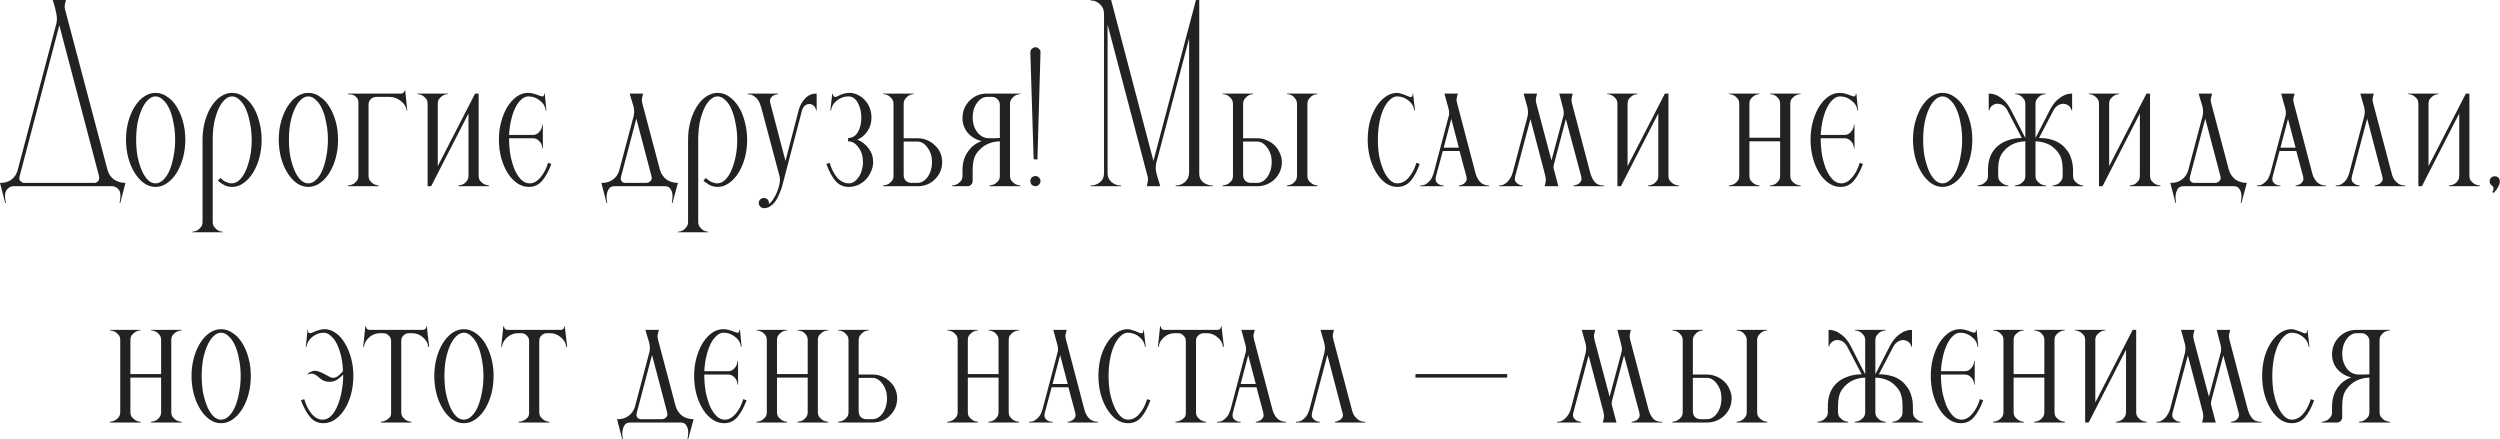 <?xml version="1.0" encoding="UTF-8"?> <svg xmlns="http://www.w3.org/2000/svg" width="2709" height="476" viewBox="0 0 2709 476" fill="none"> <path d="M19.204 184.101L60.94 26.117C61.794 22.703 61.879 19.204 61.196 15.619C60.514 11.864 59.66 8.279 58.636 4.865L57.099 0H71.438L71.182 1.28C70.841 2.646 70.5 4.011 70.158 5.377C69.987 6.743 70.073 8.279 70.414 9.986L116.504 184.101C117.698 188.539 120.088 192.039 123.673 194.599C127.428 196.989 131.525 198.184 135.963 198.184L130.33 219.948H129.562C131.098 213.12 130.842 208.341 128.794 205.61C126.746 203.049 124.185 201.769 121.112 201.769H14.595C11.693 201.769 9.218 203.134 7.169 205.866C5.121 208.597 4.865 213.291 6.401 219.948H5.633L0 198.184C3.585 198.184 6.487 197.672 8.706 196.648C11.096 195.624 12.973 194.343 14.339 192.807C15.875 191.271 16.985 189.734 17.668 188.198C18.521 186.491 19.033 185.125 19.204 184.101ZM25.861 198.184H102.677C103.701 198.184 104.811 197.672 106.005 196.648C107.371 195.453 107.798 193.49 107.286 190.759L64.269 27.398L21.252 191.015C20.57 193.404 20.911 195.197 22.276 196.392C23.642 197.587 24.837 198.184 25.861 198.184Z" fill="#222222"></path> <path d="M168.534 100.628C172.972 100.628 177.154 101.994 181.081 104.725C185.007 107.286 188.421 110.87 191.323 115.479C194.225 120.088 196.529 125.465 198.236 131.611C199.943 137.756 200.797 144.328 200.797 151.327C200.797 158.325 199.943 164.983 198.236 171.299C196.529 177.444 194.225 182.821 191.323 187.43C188.421 192.039 185.007 195.709 181.081 198.44C177.154 201.171 172.972 202.537 168.534 202.537C164.096 202.537 159.914 201.171 155.988 198.44C152.232 195.709 148.903 192.039 146.002 187.43C143.1 182.821 140.795 177.444 139.088 171.299C137.381 164.983 136.528 158.325 136.528 151.327C136.528 144.328 137.381 137.756 139.088 131.611C140.795 125.465 143.1 120.088 146.002 115.479C148.903 110.87 152.232 107.286 155.988 104.725C159.914 101.994 164.096 100.628 168.534 100.628ZM168.534 198.696C171.436 198.696 174.167 197.501 176.728 195.111C179.459 192.551 181.763 189.137 183.641 184.869C185.519 180.431 186.97 175.395 187.994 169.762C189.189 163.958 189.786 157.813 189.786 151.327C189.786 144.84 189.189 138.78 187.994 133.147C186.97 127.343 185.519 122.393 183.641 118.296C181.763 114.028 179.459 110.7 176.728 108.31C174.167 105.749 171.436 104.469 168.534 104.469C165.632 104.469 162.901 105.749 160.34 108.31C157.78 110.7 155.561 114.028 153.683 118.296C151.805 122.393 150.269 127.343 149.074 133.147C148.05 138.78 147.538 144.84 147.538 151.327C147.538 157.813 148.05 163.958 149.074 169.762C150.269 175.395 151.805 180.431 153.683 184.869C155.561 189.137 157.78 192.551 160.34 195.111C162.901 197.501 165.632 198.696 168.534 198.696Z" fill="#222222"></path> <path d="M208.214 251.699V251.187C210.262 251.016 212.14 250.504 213.847 249.65C215.213 248.797 216.493 247.602 217.688 246.066C218.883 244.7 219.48 242.737 219.48 240.177V151.327C219.48 144.328 220.334 137.756 222.041 131.611C223.748 125.465 226.052 120.088 228.954 115.479C231.856 110.87 235.185 107.286 238.94 104.725C242.866 101.994 247.049 100.628 251.487 100.628C255.925 100.628 260.107 101.994 264.033 104.725C267.959 107.456 271.374 111.126 274.275 115.735C277.177 120.344 279.396 125.721 280.933 131.867C282.64 138.012 283.493 144.584 283.493 151.583C283.493 158.581 282.64 165.153 280.933 171.299C279.226 177.444 276.921 182.821 274.019 187.43C271.117 192.039 267.703 195.709 263.777 198.44C260.022 201.171 255.925 202.537 251.487 202.537C248.585 202.537 245.854 201.939 243.293 200.745C240.903 199.379 238.514 197.757 236.124 195.88L238.684 192.807C240.562 194.685 242.61 196.136 244.829 197.16C247.219 198.184 249.268 198.696 250.975 198.696C254.047 198.696 256.864 197.501 259.424 195.111C262.156 192.551 264.46 189.137 266.338 184.869C268.216 180.602 269.752 175.652 270.947 170.018C272.142 164.215 272.739 158.155 272.739 151.839C272.739 145.352 272.142 139.292 270.947 133.659C269.923 127.855 268.472 122.819 266.594 118.552C264.716 114.114 262.412 110.7 259.68 108.31C257.12 105.749 254.389 104.469 251.487 104.469C248.585 104.469 245.854 105.749 243.293 108.31C240.733 110.7 238.514 114.028 236.636 118.296C234.758 122.563 233.222 127.514 232.027 133.147C231.003 138.78 230.491 144.84 230.491 151.327V240.177C230.491 242.737 231.088 244.7 232.283 246.066C233.478 247.602 234.758 248.797 236.124 249.65C237.66 250.504 239.452 251.016 241.501 251.187V251.699H208.214Z" fill="#222222"></path> <path d="M334.068 100.628C338.506 100.628 342.688 101.994 346.614 104.725C350.54 107.286 353.954 110.87 356.856 115.479C359.758 120.088 362.063 125.465 363.77 131.611C365.477 137.756 366.33 144.328 366.33 151.327C366.33 158.325 365.477 164.983 363.77 171.299C362.063 177.444 359.758 182.821 356.856 187.43C353.954 192.039 350.54 195.709 346.614 198.44C342.688 201.171 338.506 202.537 334.068 202.537C329.629 202.537 325.447 201.171 321.521 198.44C317.766 195.709 314.437 192.039 311.535 187.43C308.633 182.821 306.329 177.444 304.622 171.299C302.915 164.983 302.061 158.325 302.061 151.327C302.061 144.328 302.915 137.756 304.622 131.611C306.329 125.465 308.633 120.088 311.535 115.479C314.437 110.87 317.766 107.286 321.521 104.725C325.447 101.994 329.629 100.628 334.068 100.628ZM334.068 198.696C336.969 198.696 339.701 197.501 342.261 195.111C344.992 192.551 347.297 189.137 349.175 184.869C351.052 180.431 352.503 175.395 353.527 169.762C354.722 163.958 355.32 157.813 355.32 151.327C355.32 144.84 354.722 138.78 353.527 133.147C352.503 127.343 351.052 122.393 349.175 118.296C347.297 114.028 344.992 110.7 342.261 108.31C339.701 105.749 336.969 104.469 334.068 104.469C331.166 104.469 328.434 105.749 325.874 108.31C323.313 110.7 321.094 114.028 319.217 118.296C317.339 122.393 315.802 127.343 314.608 133.147C313.583 138.78 313.071 144.84 313.071 151.327C313.071 157.813 313.583 163.958 314.608 169.762C315.802 175.395 317.339 180.431 319.217 184.869C321.094 189.137 323.313 192.551 325.874 195.111C328.434 197.501 331.166 198.696 334.068 198.696Z" fill="#222222"></path> <path d="M377.076 201.769V201.001C379.125 200.83 381.002 200.318 382.709 199.464C384.075 198.611 385.355 197.501 386.55 196.136C387.745 194.77 388.342 192.807 388.342 190.246V111.126C388.342 108.737 387.745 106.944 386.55 105.749C385.355 104.384 384.075 103.445 382.709 102.933C381.002 102.421 379.125 102.165 377.076 102.165V101.396H434.944C435.797 101.396 436.566 101.055 437.248 100.372C438.102 99.519 438.529 98.665 438.529 97.812H439.041L441.345 119.832H440.833C440.15 115.565 437.931 112.065 434.176 109.334C430.591 106.432 426.58 104.981 422.141 104.981H407.802C405.413 104.981 403.364 105.835 401.657 107.542C400.121 109.078 399.353 111.041 399.353 113.431V190.246C399.353 192.807 399.95 194.77 401.145 196.136C402.34 197.501 403.62 198.611 404.986 199.464C406.522 200.318 408.315 200.83 410.363 201.001V201.769H377.076Z" fill="#222222"></path> <path d="M452.091 101.909V101.396H485.378V101.909C483.33 102.079 481.537 102.591 480.001 103.445C478.635 104.298 477.355 105.408 476.16 106.774C474.965 108.139 474.368 110.102 474.368 112.663V180.004L514.824 101.396H518.665V190.246C518.665 192.807 519.262 194.77 520.457 196.136C521.652 197.501 522.932 198.611 524.298 199.464C526.005 200.318 527.883 200.83 529.931 201.001V201.769H496.644V201.001C498.693 200.83 500.57 200.318 502.277 199.464C503.643 198.611 504.838 197.501 505.862 196.136C507.057 194.77 507.655 192.807 507.655 190.246V122.905L467.198 201.769H463.358V112.663C463.358 110.102 462.76 108.139 461.565 106.774C460.37 105.408 459.09 104.298 457.724 103.445C456.017 102.591 454.14 102.079 452.091 101.909Z" fill="#222222"></path> <path d="M540.609 151.327C540.609 144.328 541.463 137.756 543.17 131.611C544.877 125.465 547.096 120.174 549.827 115.735C552.729 111.126 556.058 107.456 559.813 104.725C563.739 101.994 567.836 100.628 572.104 100.628C574.664 100.628 576.883 100.97 578.761 101.653C580.809 102.165 582.516 102.762 583.882 103.445C585.418 103.957 586.613 104.298 587.467 104.469C588.32 104.64 588.918 104.298 589.259 103.445C589.43 103.104 589.515 102.762 589.515 102.421C589.515 102.079 589.6 101.738 589.771 101.396H590.283L592.076 119.576L591.307 119.832C590.966 115.565 588.918 111.98 585.162 109.078C581.407 106.005 577.225 104.469 572.616 104.469C569.885 104.469 567.324 105.579 564.934 107.798C562.544 109.846 560.411 112.748 558.533 116.504C556.655 120.259 555.119 124.697 553.924 129.818C552.729 134.769 551.961 140.231 551.619 146.206H576.969C579.529 146.206 581.492 145.608 582.858 144.413C584.223 143.218 585.333 141.938 586.186 140.572C587.04 138.865 587.552 136.988 587.723 134.939H588.235V160.801H587.723C587.552 158.752 587.04 156.874 586.186 155.167C585.333 153.802 584.223 152.607 582.858 151.583C581.492 150.388 579.529 149.79 576.969 149.79H551.619C551.619 156.277 552.132 162.508 553.156 168.482C554.351 174.286 555.887 179.492 557.765 184.101C559.813 188.539 562.203 192.124 564.934 194.855C567.665 197.416 570.653 198.696 573.896 198.696C577.993 198.696 581.834 196.648 585.418 192.551C589.174 188.283 591.99 182.906 593.868 176.42L597.453 177.7C594.551 185.381 591.222 191.441 587.467 195.88C583.711 200.318 578.932 202.537 573.128 202.537C568.519 202.537 564.251 201.171 560.325 198.44C556.399 195.709 552.985 192.039 550.083 187.43C547.181 182.821 544.877 177.444 543.17 171.299C541.463 164.983 540.609 158.325 540.609 151.327Z" fill="#222222"></path> <path d="M671.092 184.357L686.711 125.465C687.564 121.539 687.308 117.528 685.943 113.431C684.577 109.334 683.382 105.323 682.358 101.396H696.953C696.441 103.274 696.014 104.981 695.673 106.518C695.331 107.883 695.417 109.59 695.929 111.639L715.132 184.101C716.498 188.539 718.888 192.039 722.302 194.599C725.887 196.989 729.984 198.184 734.592 198.184L728.703 219.948H727.935C728.277 218.241 728.533 216.278 728.703 214.059C728.874 212.011 728.703 210.048 728.191 208.17C727.679 206.463 726.826 204.927 725.631 203.561C724.436 202.366 722.558 201.769 719.997 201.769H666.227C663.837 201.769 661.959 202.366 660.594 203.561C659.399 204.927 658.545 206.548 658.033 208.426C657.521 210.304 657.265 212.267 657.265 214.315C657.436 216.534 657.692 218.412 658.033 219.948H657.265L651.632 198.184C655.216 198.184 658.204 197.672 660.594 196.648C662.983 195.453 664.861 194.173 666.227 192.807C667.763 191.271 668.872 189.734 669.555 188.198C670.409 186.662 670.921 185.381 671.092 184.357ZM678.773 198.184H700.025C701.732 198.184 703.269 197.587 704.634 196.392C706.171 195.026 706.597 193.148 705.915 190.759L689.527 128.538L673.14 190.759C672.628 192.636 672.543 194.087 672.884 195.111C673.396 196.136 673.994 196.904 674.676 197.416C675.359 197.757 676.127 198.013 676.981 198.184C677.834 198.184 678.432 198.184 678.773 198.184Z" fill="#222222"></path> <path d="M734.32 251.699V251.187C736.369 251.016 738.247 250.504 739.954 249.65C741.319 248.797 742.599 247.602 743.794 246.066C744.989 244.7 745.587 242.737 745.587 240.177V151.327C745.587 144.328 746.44 137.756 748.147 131.611C749.854 125.465 752.159 120.088 755.061 115.479C757.962 110.87 761.291 107.286 765.047 104.725C768.973 101.994 773.155 100.628 777.593 100.628C782.031 100.628 786.214 101.994 790.14 104.725C794.066 107.456 797.48 111.126 800.382 115.735C803.284 120.344 805.503 125.721 807.039 131.867C808.746 138.012 809.6 144.584 809.6 151.583C809.6 158.581 808.746 165.153 807.039 171.299C805.332 177.444 803.028 182.821 800.126 187.43C797.224 192.039 793.81 195.709 789.884 198.44C786.128 201.171 782.031 202.537 777.593 202.537C774.691 202.537 771.96 201.939 769.4 200.745C767.01 199.379 764.62 197.757 762.23 195.88L764.791 192.807C766.668 194.685 768.717 196.136 770.936 197.16C773.326 198.184 775.374 198.696 777.081 198.696C780.154 198.696 782.97 197.501 785.531 195.111C788.262 192.551 790.566 189.137 792.444 184.869C794.322 180.602 795.858 175.652 797.053 170.018C798.248 164.215 798.845 158.155 798.845 151.839C798.845 145.352 798.248 139.292 797.053 133.659C796.029 127.855 794.578 122.819 792.7 118.552C790.822 114.114 788.518 110.7 785.787 108.31C783.226 105.749 780.495 104.469 777.593 104.469C774.691 104.469 771.96 105.749 769.4 108.31C766.839 110.7 764.62 114.028 762.742 118.296C760.864 122.563 759.328 127.514 758.133 133.147C757.109 138.78 756.597 144.84 756.597 151.327V240.177C756.597 242.737 757.194 244.7 758.389 246.066C759.584 247.602 760.864 248.797 762.23 249.65C763.766 250.504 765.559 251.016 767.607 251.187V251.699H734.32Z" fill="#222222"></path> <path d="M842.938 101.396V102.165C841.061 102.335 839.439 102.762 838.073 103.445C836.878 104.128 835.854 105.152 835.001 106.518C834.318 107.712 834.233 109.505 834.745 111.895L851.132 174.371L865.471 119.32C866.666 114.711 868.885 110.614 872.128 107.03C875.372 103.274 879.639 101.396 884.931 101.396V119.576H884.163C884.163 117.698 883.395 116.077 881.858 114.711C880.493 113.346 878.871 112.663 876.993 112.663C875.116 112.663 873.408 113.346 871.872 114.711C870.507 116.077 869.568 117.698 869.056 119.576L847.547 201.769C846.864 204.159 845.926 206.719 844.731 209.45C843.707 212.182 842.426 214.742 840.89 217.132C839.354 219.522 837.476 221.485 835.257 223.021C833.208 224.728 830.733 225.582 827.831 225.582C826.295 225.582 824.929 224.984 823.734 223.789C822.71 222.765 822.198 221.485 822.198 219.948C822.198 218.412 822.71 217.132 823.734 216.108C824.929 215.083 826.295 214.571 827.831 214.571C829.709 214.571 831.075 215.169 831.928 216.364C832.952 217.559 833.379 219.095 833.208 220.973C834.745 220.119 836.281 218.412 837.817 215.852C839.524 213.462 840.975 210.731 842.17 207.658C843.365 204.756 844.219 201.769 844.731 198.696C845.243 195.624 845.243 193.063 844.731 191.015L824.759 115.991C824.588 115.65 824.247 114.711 823.734 113.175C823.393 111.639 822.625 110.102 821.43 108.566C820.406 106.859 818.955 105.408 817.077 104.213C815.37 102.847 813.066 102.165 810.164 102.165V101.396H842.938Z" fill="#222222"></path> <path d="M899.016 176.42C900.893 182.906 903.625 188.283 907.209 192.551C910.965 196.648 915.232 198.696 920.012 198.696C922.06 198.696 923.938 198.099 925.645 196.904C927.523 195.538 929.144 193.831 930.51 191.783C932.046 189.564 933.156 187.088 933.839 184.357C934.692 181.455 935.119 178.553 935.119 175.652C935.119 169.336 933.497 164.044 930.254 159.776C927.181 155.338 923.426 153.119 918.988 153.119V149.534C923.426 149.534 926.925 147.486 929.486 143.389C932.046 139.121 933.327 133.83 933.327 127.514C933.327 121.369 932.046 115.991 929.486 111.383C927.096 106.774 923.682 104.469 919.244 104.469C914.806 104.469 910.709 105.92 906.953 108.822C903.198 111.724 901.064 115.394 900.552 119.832L899.784 119.576L901.832 101.396H902.344C902.686 104.981 904.478 105.92 907.721 104.213C909.599 103.189 911.648 102.335 913.867 101.653C916.257 100.97 918.39 100.628 920.268 100.628C923.682 100.628 926.84 101.396 929.742 102.933C932.644 104.298 935.204 106.261 937.423 108.822C939.643 111.212 941.35 114.028 942.544 117.272C943.739 120.515 944.337 123.929 944.337 127.514C944.337 132.976 942.886 137.841 939.984 142.109C937.253 146.376 933.583 149.449 928.974 151.327C933.924 153.204 938.021 156.362 941.264 160.801C944.508 165.068 946.129 170.018 946.129 175.652C946.129 179.236 945.361 182.65 943.825 185.894C942.459 189.137 940.581 192.039 938.192 194.599C935.802 196.989 932.985 198.952 929.742 200.489C926.499 201.854 923.085 202.537 919.5 202.537C913.696 202.537 908.916 200.318 905.161 195.88C901.406 191.271 898.162 185.211 895.431 177.7L899.016 176.42Z" fill="#222222"></path> <path d="M956.943 201.001C958.992 200.83 960.87 200.318 962.577 199.464C963.942 198.611 965.222 197.501 966.417 196.136C967.612 194.77 968.21 192.807 968.21 190.246V112.919C968.21 110.358 967.612 108.395 966.417 107.03C965.222 105.493 963.942 104.298 962.577 103.445C960.87 102.591 958.992 102.079 956.943 101.909V101.396H990.23V101.909C988.182 102.079 986.389 102.591 984.853 103.445C983.487 104.298 982.207 105.493 981.012 107.03C979.817 108.395 979.22 110.358 979.22 112.919V149.79H994.327C997.912 149.79 1001.33 150.473 1004.57 151.839C1007.81 153.204 1010.63 155.082 1013.02 157.472C1015.58 159.691 1017.54 162.422 1018.91 165.665C1020.27 168.738 1020.96 172.067 1020.96 175.652C1020.96 179.236 1020.27 182.65 1018.91 185.894C1017.54 188.966 1015.66 191.697 1013.27 194.087C1011.06 196.477 1008.32 198.355 1005.08 199.72C1001.84 201.086 998.424 201.769 994.839 201.769H956.943V201.001ZM979.22 189.734C979.22 192.124 979.988 194.173 981.524 195.88C983.231 197.416 985.28 198.184 987.67 198.184H994.071C998.509 198.184 1002.26 195.965 1005.34 191.527C1008.41 187.088 1009.95 181.797 1009.95 175.652C1009.95 169.506 1008.32 164.3 1005.08 160.032C1002.01 155.594 998.253 153.375 993.815 153.375H979.22V189.734Z" fill="#222222"></path> <path d="M1031.71 201.769V201.001C1033.76 200.83 1035.63 200.318 1037.34 199.464C1038.71 198.611 1039.99 197.501 1041.18 196.136C1042.38 194.77 1042.97 192.807 1042.97 190.246V183.845C1042.97 179.578 1043.66 175.481 1045.02 171.555C1046.22 168.141 1048.27 164.727 1051.17 161.313C1054.07 157.728 1058.25 154.911 1063.71 152.863C1057.74 151.497 1052.7 148.51 1048.61 143.901C1044.68 139.121 1042.8 133.574 1042.97 127.258C1043.15 120.088 1045.71 114.028 1050.66 109.078C1055.78 103.957 1062.01 101.396 1069.35 101.396H1105.71V101.909C1103.66 102.079 1101.78 102.591 1100.07 103.445C1098.71 104.298 1097.43 105.493 1096.23 107.03C1095.04 108.395 1094.44 110.358 1094.44 112.919V190.246C1094.44 192.807 1095.04 194.77 1096.23 196.136C1097.43 197.501 1098.71 198.611 1100.07 199.464C1101.78 200.318 1103.66 200.83 1105.71 201.001V201.769H1072.16V201.001C1074.21 200.83 1076.09 200.318 1077.8 199.464C1079.16 198.611 1080.44 197.501 1081.64 196.136C1082.83 194.77 1083.43 192.807 1083.43 190.246V153.119C1077.97 153.29 1073.1 154.485 1068.84 156.704C1065.08 158.581 1061.67 161.569 1058.59 165.665C1055.52 169.762 1053.98 175.822 1053.98 183.845V196.136C1053.98 197.672 1053.39 199.038 1052.19 200.232C1051.17 201.257 1049.89 201.769 1048.35 201.769H1031.71ZM1071.91 149.79C1073.79 149.79 1075.66 149.79 1077.54 149.79C1079.59 149.62 1081.55 149.534 1083.43 149.534V113.431C1083.43 111.041 1082.58 109.078 1080.87 107.542C1079.33 105.835 1077.37 104.981 1074.98 104.981H1069.86C1065.42 104.981 1061.67 107.2 1058.59 111.639C1055.52 115.906 1053.98 121.112 1053.98 127.258C1053.98 133.403 1055.61 138.695 1058.85 143.133C1062.26 147.571 1066.62 149.79 1071.91 149.79Z" fill="#222222"></path> <path d="M1122.11 51.21C1123.47 51.21 1124.67 51.722 1125.69 52.747C1126.89 53.771 1127.49 55.051 1127.49 56.587L1124.16 172.835L1120.06 172.579L1116.48 56.843C1116.48 55.307 1116.99 54.027 1118.01 53.003C1119.21 51.808 1120.57 51.21 1122.11 51.21ZM1116.48 196.136C1116.48 194.599 1116.99 193.319 1118.01 192.295C1119.21 191.271 1120.57 190.759 1122.11 190.759C1123.47 190.759 1124.67 191.271 1125.69 192.295C1126.89 193.319 1127.49 194.599 1127.49 196.136C1127.49 197.672 1126.89 199.038 1125.69 200.232C1124.67 201.257 1123.47 201.769 1122.11 201.769C1120.57 201.769 1119.21 201.257 1118.01 200.232C1116.99 199.038 1116.48 197.672 1116.48 196.136Z" fill="#222222"></path> <path d="M1181.74 0H1204.02L1249.85 174.371L1295.94 0H1299.52V188.454C1299.52 192.21 1300.97 195.282 1303.88 197.672C1306.95 199.891 1310.36 201.001 1314.12 201.001V201.769H1273.92V201.001C1277.84 201.001 1281.26 199.72 1284.16 197.16C1287.06 194.429 1288.51 191.015 1288.51 186.918V41.736L1253.18 175.652C1251.98 180.09 1252.07 184.528 1253.43 188.966C1254.8 193.404 1256.08 197.672 1257.27 201.769H1242.68C1243.02 200.232 1243.36 198.611 1243.7 196.904C1244.04 195.197 1244.04 193.49 1243.7 191.783L1200.17 26.629V187.686C1200.17 191.612 1201.63 194.855 1204.53 197.416C1207.43 199.806 1210.84 201.001 1214.77 201.001V201.769H1181.74V201.001C1185.66 201.001 1189.08 199.806 1191.98 197.416C1194.88 195.026 1196.33 191.868 1196.33 187.942V14.851C1196.33 10.754 1194.88 7.34 1191.98 4.609C1189.25 1.878 1185.84 0.512 1181.74 0.512V0Z" fill="#222222"></path> <path d="M1324.77 101.909V101.396H1358.05V101.909C1356.01 102.079 1354.21 102.591 1352.68 103.445C1351.31 104.298 1350.03 105.493 1348.84 107.03C1347.64 108.395 1347.04 110.358 1347.04 112.919V149.79H1362.15C1365.74 149.79 1369.15 150.473 1372.39 151.839C1375.81 153.204 1378.71 155.082 1381.1 157.472C1383.49 159.691 1385.37 162.422 1386.73 165.665C1388.27 168.738 1389.04 172.067 1389.04 175.652C1389.04 179.236 1388.35 182.65 1386.99 185.894C1385.62 188.966 1383.74 191.697 1381.36 194.087C1378.97 196.477 1376.15 198.355 1372.91 199.72C1369.66 201.086 1366.25 201.769 1362.66 201.769H1324.77V201.001C1326.82 200.83 1328.69 200.318 1330.4 199.464C1331.77 198.611 1333.05 197.501 1334.24 196.136C1335.44 194.77 1336.03 192.807 1336.03 190.246V112.919C1336.03 110.358 1335.44 108.395 1334.24 107.03C1333.05 105.493 1331.77 104.298 1330.4 103.445C1328.69 102.591 1326.82 102.079 1324.77 101.909ZM1347.04 153.375V189.734C1347.04 192.124 1347.81 194.173 1349.35 195.88C1351.06 197.416 1353.1 198.184 1355.49 198.184H1362.15C1366.59 198.184 1370.34 195.965 1373.42 191.527C1376.49 187.088 1378.03 181.797 1378.03 175.652C1378.03 169.506 1376.4 164.3 1373.16 160.032C1370.09 155.594 1366.33 153.375 1361.9 153.375H1347.04ZM1405.42 190.246V112.919C1405.42 110.358 1404.83 108.395 1403.63 107.03C1402.61 105.493 1401.41 104.298 1400.05 103.445C1398.34 102.591 1396.46 102.079 1394.41 101.909V101.396H1427.7V101.909C1425.65 102.079 1423.86 102.591 1422.32 103.445C1420.96 104.298 1419.68 105.493 1418.48 107.03C1417.29 108.395 1416.69 110.358 1416.69 112.919V190.246C1416.69 192.807 1417.29 194.77 1418.48 196.136C1419.68 197.501 1420.96 198.611 1422.32 199.464C1423.86 200.318 1425.65 200.83 1427.7 201.001V201.769H1394.41V201.001C1396.46 200.83 1398.34 200.318 1400.05 199.464C1401.41 198.611 1402.61 197.501 1403.63 196.136C1404.83 194.77 1405.42 192.807 1405.42 190.246Z" fill="#222222"></path> <path d="M1482.05 151.583C1482.05 144.584 1482.82 138.012 1484.35 131.867C1486.06 125.721 1488.37 120.344 1491.27 115.735C1494.17 111.126 1497.58 107.456 1501.51 104.725C1505.44 101.994 1509.62 100.628 1514.06 100.628C1515.42 100.628 1517.21 101.055 1519.43 101.909C1521.65 102.591 1523.7 103.36 1525.58 104.213C1529.33 106.091 1531.04 105.152 1530.7 101.396H1531.21L1533.26 119.576L1532.49 119.832C1531.98 115.394 1529.85 111.724 1526.09 108.822C1522.51 105.92 1518.49 104.469 1514.06 104.469C1511.15 104.469 1508.42 105.749 1505.86 108.31C1503.3 110.7 1501 114.114 1498.95 118.552C1497.07 122.819 1495.62 127.77 1494.6 133.403C1493.57 139.036 1493.06 145.096 1493.06 151.583C1493.06 157.899 1493.57 163.958 1494.6 169.762C1495.79 175.395 1497.33 180.346 1499.2 184.613C1501.08 188.881 1503.3 192.295 1505.86 194.855C1508.42 197.416 1511.15 198.696 1514.06 198.696C1518.66 198.696 1522.76 196.648 1526.35 192.551C1530.1 188.283 1532.92 182.906 1534.8 176.42L1538.38 177.7C1535.65 185.381 1532.41 191.441 1528.65 195.88C1524.9 200.318 1520.03 202.537 1514.06 202.537C1509.62 202.537 1505.44 201.171 1501.51 198.44C1497.75 195.709 1494.43 192.039 1491.52 187.43C1488.62 182.821 1486.32 177.444 1484.61 171.299C1482.9 164.983 1482.05 158.411 1482.05 151.583Z" fill="#222222"></path> <path d="M1538.81 201.001C1541.37 201.001 1543.51 200.489 1545.21 199.464C1546.92 198.269 1548.37 196.989 1549.57 195.624C1550.76 194.258 1551.61 192.807 1552.13 191.271C1552.81 189.734 1553.24 188.625 1553.41 187.942L1569.79 125.977C1570.13 125.124 1570.31 124.014 1570.31 122.649C1570.31 121.112 1570.13 119.662 1569.79 118.296L1565.18 101.396H1579.78C1578.93 104.298 1578.41 106.347 1578.24 107.542C1578.24 108.737 1578.5 110.273 1579.01 112.151L1598.73 187.174C1599.58 190.929 1601.2 194.173 1603.59 196.904C1606.15 199.635 1609.48 201.001 1613.58 201.001V201.769H1580.8V201.001C1582.68 200.83 1584.3 200.318 1585.67 199.464C1586.86 198.782 1587.8 197.843 1588.48 196.648C1589.34 195.453 1589.51 193.66 1589 191.271L1581.57 163.617H1563.39L1555.97 191.271C1555.45 193.66 1555.54 195.538 1556.22 196.904C1557.08 198.269 1558.19 199.294 1559.55 199.976C1560.92 200.659 1562.54 201.001 1564.42 201.001V201.769H1538.81V201.001ZM1580.8 160.032L1572.61 128.794L1564.42 160.032H1580.8Z" fill="#222222"></path> <path d="M1624.33 201.769V201.001C1626.89 201.001 1629.02 200.403 1630.73 199.208C1632.61 198.013 1634.06 196.648 1635.08 195.111C1636.28 193.575 1637.22 192.039 1637.9 190.503C1638.58 188.795 1639.01 187.601 1639.18 186.918L1655.31 125.977C1656.16 122.051 1655.82 117.869 1654.29 113.431C1652.92 108.822 1651.81 104.811 1650.96 101.396H1665.55C1665.04 103.274 1664.61 105.067 1664.27 106.774C1664.1 108.31 1664.27 110.102 1664.78 112.151L1681.17 173.859L1693.97 125.977C1694.32 125.124 1694.49 124.014 1694.49 122.649C1694.49 121.112 1694.32 119.662 1693.97 118.296L1689.62 101.396H1704.22C1703.7 103.274 1703.28 105.067 1702.94 106.774C1702.77 108.31 1702.94 110.102 1703.45 112.151L1723.16 187.174C1724.19 191.1 1725.81 194.429 1728.03 197.16C1730.42 199.891 1733.83 201.171 1738.27 201.001V201.769H1704.98V201.001C1706.86 200.83 1708.57 200.318 1710.11 199.464C1711.3 198.782 1712.24 197.843 1712.92 196.648C1713.78 195.453 1713.95 193.66 1713.43 191.271L1696.79 129.05L1684.5 175.395C1684.16 176.761 1683.82 178.127 1683.48 179.492C1683.31 180.687 1683.39 181.967 1683.73 183.333L1688.6 201.769H1673.75C1674.43 199.379 1674.86 197.501 1675.03 196.136C1675.2 194.77 1675.03 192.892 1674.51 190.503L1658.38 129.05L1642 190.503C1641.31 192.892 1641.31 194.855 1642 196.392C1642.85 197.757 1643.87 198.782 1645.07 199.464C1646.43 200.318 1648.14 200.83 1650.19 201.001V201.769H1624.33Z" fill="#222222"></path> <path d="M1741.35 101.909V101.396H1774.64V101.909C1772.59 102.079 1770.8 102.591 1769.26 103.445C1767.9 104.298 1766.62 105.408 1765.42 106.774C1764.23 108.139 1763.63 110.102 1763.63 112.663V180.004L1804.08 101.396H1807.93V190.246C1807.93 192.807 1808.52 194.77 1809.72 196.136C1810.91 197.501 1812.19 198.611 1813.56 199.464C1815.27 200.318 1817.14 200.83 1819.19 201.001V201.769H1785.9V201.001C1787.95 200.83 1789.83 200.318 1791.54 199.464C1792.9 198.611 1794.1 197.501 1795.12 196.136C1796.32 194.77 1796.92 192.807 1796.92 190.246V122.905L1756.46 201.769H1752.62V112.663C1752.62 110.102 1752.02 108.139 1750.83 106.774C1749.63 105.408 1748.35 104.298 1746.98 103.445C1745.28 102.591 1743.4 102.079 1741.35 101.909Z" fill="#222222"></path> <path d="M1873.38 201.001C1875.43 200.83 1877.3 200.318 1879.01 199.464C1880.38 198.611 1881.66 197.501 1882.85 196.136C1884.05 194.77 1884.64 192.807 1884.64 190.246V112.663C1884.64 110.102 1884.05 108.139 1882.85 106.774C1881.66 105.408 1880.38 104.298 1879.01 103.445C1877.3 102.591 1875.43 102.079 1873.38 101.909V101.396H1906.67V101.909C1904.62 102.079 1902.82 102.591 1901.29 103.445C1899.92 104.298 1898.64 105.408 1897.45 106.774C1896.25 108.139 1895.66 110.102 1895.66 112.663V149.278H1928.94V112.663C1928.94 110.102 1928.34 108.139 1927.15 106.774C1926.13 105.408 1924.93 104.298 1923.56 103.445C1921.86 102.591 1919.98 102.079 1917.93 101.909V101.396H1951.22V101.909C1949.17 102.079 1947.29 102.591 1945.59 103.445C1944.22 104.298 1942.94 105.408 1941.74 106.774C1940.55 108.139 1939.95 110.102 1939.95 112.663V190.246C1939.95 192.807 1940.55 194.77 1941.74 196.136C1942.94 197.501 1944.22 198.611 1945.59 199.464C1947.29 200.318 1949.17 200.83 1951.22 201.001V201.769H1917.93V201.001C1919.98 200.83 1921.86 200.318 1923.56 199.464C1924.93 198.611 1926.13 197.501 1927.15 196.136C1928.34 194.77 1928.94 192.807 1928.94 190.246V153.119H1895.66V190.246C1895.66 192.807 1896.25 194.77 1897.45 196.136C1898.64 197.501 1899.92 198.611 1901.29 199.464C1902.82 200.318 1904.62 200.83 1906.67 201.001V201.769H1873.38V201.001Z" fill="#222222"></path> <path d="M1961.9 151.327C1961.9 144.328 1962.75 137.756 1964.46 131.611C1966.16 125.465 1968.38 120.174 1971.11 115.735C1974.02 111.126 1977.34 107.456 1981.1 104.725C1985.03 101.994 1989.12 100.628 1993.39 100.628C1995.95 100.628 1998.17 100.97 2000.05 101.653C2002.1 102.165 2003.8 102.762 2005.17 103.445C2006.71 103.957 2007.9 104.298 2008.75 104.469C2009.61 104.64 2010.2 104.298 2010.55 103.445C2010.72 103.104 2010.8 102.762 2010.8 102.421C2010.8 102.079 2010.89 101.738 2011.06 101.396H2011.57L2013.36 119.576L2012.59 119.832C2012.25 115.565 2010.2 111.98 2006.45 109.078C2002.69 106.005 1998.51 104.469 1993.9 104.469C1991.17 104.469 1988.61 105.579 1986.22 107.798C1983.83 109.846 1981.7 112.748 1979.82 116.504C1977.94 120.259 1976.41 124.697 1975.21 129.818C1974.02 134.769 1973.25 140.231 1972.91 146.206H1998.26C2000.82 146.206 2002.78 145.608 2004.14 144.413C2005.51 143.218 2006.62 141.938 2007.47 140.572C2008.33 138.865 2008.84 136.988 2009.01 134.939H2009.52V160.801H2009.01C2008.84 158.752 2008.33 156.874 2007.47 155.167C2006.62 153.802 2005.51 152.607 2004.14 151.583C2002.78 150.388 2000.82 149.79 1998.26 149.79H1972.91C1972.91 156.277 1973.42 162.508 1974.44 168.482C1975.64 174.286 1977.17 179.492 1979.05 184.101C1981.1 188.539 1983.49 192.124 1986.22 194.855C1988.95 197.416 1991.94 198.696 1995.18 198.696C1999.28 198.696 2003.12 196.648 2006.71 192.551C2010.46 188.283 2013.28 182.906 2015.16 176.42L2018.74 177.7C2015.84 185.381 2012.51 191.441 2008.75 195.88C2005 200.318 2000.22 202.537 1994.41 202.537C1989.81 202.537 1985.54 201.171 1981.61 198.44C1977.69 195.709 1974.27 192.039 1971.37 187.43C1968.47 182.821 1966.16 177.444 1964.46 171.299C1962.75 164.983 1961.9 158.325 1961.9 151.327Z" fill="#222222"></path> <path d="M2104.93 100.628C2109.36 100.628 2113.55 101.994 2117.47 104.725C2121.4 107.286 2124.81 110.87 2127.71 115.479C2130.62 120.088 2132.92 125.465 2134.63 131.611C2136.33 137.756 2137.19 144.328 2137.19 151.327C2137.19 158.325 2136.33 164.983 2134.63 171.299C2132.92 177.444 2130.62 182.821 2127.71 187.43C2124.81 192.039 2121.4 195.709 2117.47 198.44C2113.55 201.171 2109.36 202.537 2104.93 202.537C2100.49 202.537 2096.3 201.171 2092.38 198.44C2088.62 195.709 2085.29 192.039 2082.39 187.43C2079.49 182.821 2077.19 177.444 2075.48 171.299C2073.77 164.983 2072.92 158.325 2072.92 151.327C2072.92 144.328 2073.77 137.756 2075.48 131.611C2077.19 125.465 2079.49 120.088 2082.39 115.479C2085.29 110.87 2088.62 107.286 2092.38 104.725C2096.3 101.994 2100.49 100.628 2104.93 100.628ZM2104.93 198.696C2107.83 198.696 2110.56 197.501 2113.12 195.111C2115.85 192.551 2118.15 189.137 2120.03 184.869C2121.91 180.431 2123.36 175.395 2124.39 169.762C2125.58 163.958 2126.18 157.813 2126.18 151.327C2126.18 144.84 2125.58 138.78 2124.39 133.147C2123.36 127.343 2121.91 122.393 2120.03 118.296C2118.15 114.028 2115.85 110.7 2113.12 108.31C2110.56 105.749 2107.83 104.469 2104.93 104.469C2102.02 104.469 2099.29 105.749 2096.73 108.31C2094.17 110.7 2091.95 114.028 2090.07 118.296C2088.2 122.393 2086.66 127.343 2085.47 133.147C2084.44 138.78 2083.93 144.84 2083.93 151.327C2083.93 157.813 2084.44 163.958 2085.47 169.762C2086.66 175.395 2088.2 180.431 2090.07 184.869C2091.95 189.137 2094.17 192.551 2096.73 195.111C2099.29 197.501 2102.02 198.696 2104.93 198.696Z" fill="#222222"></path> <path d="M2154.2 190.246V183.845C2154.2 178.041 2155.14 173.006 2157.02 168.738C2158.89 164.471 2161.45 160.971 2164.7 158.24C2168.11 155.338 2172.04 153.204 2176.48 151.839C2180.91 150.302 2185.69 149.534 2190.81 149.534L2175.2 119.576C2173.15 115.65 2170.33 113.346 2166.75 112.663C2163.84 111.98 2161.28 112.492 2159.06 114.199C2156.85 115.906 2155.74 117.698 2155.74 119.576H2154.97V101.396C2158.89 101.396 2162.39 102.335 2165.47 104.213C2168.54 106.091 2171.1 108.139 2173.15 110.358C2175.54 113.09 2177.59 116.162 2179.29 119.576L2194.66 149.534V112.919C2194.66 110.358 2194.06 108.395 2192.86 107.03C2191.67 105.493 2190.39 104.298 2189.02 103.445C2187.32 102.591 2185.44 102.079 2183.39 101.909V101.396H2216.93V101.909C2214.88 102.079 2213.01 102.591 2211.3 103.445C2209.93 104.298 2208.65 105.493 2207.46 107.03C2206.26 108.395 2205.67 110.358 2205.67 112.919V149.534L2221.03 119.576C2222.74 116.162 2224.78 113.09 2227.17 110.358C2229.22 108.139 2231.78 106.091 2234.86 104.213C2237.93 102.335 2241.43 101.396 2245.35 101.396V119.576H2244.59C2244.59 118.723 2244.24 117.784 2243.56 116.76C2243.05 115.735 2242.28 114.882 2241.26 114.199C2240.23 113.516 2239.04 113.004 2237.67 112.663C2236.31 112.321 2234.94 112.321 2233.58 112.663C2229.82 113.687 2227 115.991 2225.13 119.576L2209.51 149.534C2214.29 149.534 2218.47 150.046 2222.05 151.071C2225.64 151.924 2228.71 153.204 2231.27 154.911C2233.83 156.448 2235.97 158.24 2237.67 160.288C2239.55 162.337 2241.09 164.471 2242.28 166.69C2244.84 171.64 2246.21 177.359 2246.38 183.845V190.246C2246.38 192.807 2246.98 194.77 2248.17 196.136C2249.37 197.501 2250.65 198.611 2252.01 199.464C2253.55 200.318 2255.34 200.83 2257.39 201.001V201.769H2224.1V201.001C2226.15 200.83 2228.03 200.318 2229.73 199.464C2231.1 198.611 2232.3 197.501 2233.32 196.136C2234.51 194.77 2235.11 192.807 2235.11 190.246V183.845C2235.11 175.822 2233.58 169.762 2230.5 165.665C2227.43 161.569 2224.1 158.581 2220.52 156.704C2216.08 154.485 2211.13 153.29 2205.67 153.119V190.246C2205.67 192.807 2206.26 194.77 2207.46 196.136C2208.65 197.501 2209.93 198.611 2211.3 199.464C2213.01 200.318 2214.88 200.83 2216.93 201.001V201.769H2183.39V201.001C2185.44 200.83 2187.32 200.318 2189.02 199.464C2190.39 198.611 2191.67 197.501 2192.86 196.136C2194.06 194.77 2194.66 192.807 2194.66 190.246V153.119C2189.19 153.29 2184.33 154.485 2180.06 156.704C2176.31 158.581 2172.89 161.569 2169.82 165.665C2166.75 169.762 2165.21 175.822 2165.21 183.845V190.246C2165.21 192.807 2165.81 194.77 2167 196.136C2168.2 197.501 2169.48 198.611 2170.84 199.464C2172.38 200.318 2174.17 200.83 2176.22 201.001V201.769H2142.93V201.001C2144.98 200.83 2146.86 200.318 2148.57 199.464C2149.93 198.611 2151.21 197.501 2152.41 196.136C2153.6 194.77 2154.2 192.807 2154.2 190.246Z" fill="#222222"></path> <path d="M2263.21 101.909V101.396H2296.49V101.909C2294.45 102.079 2292.65 102.591 2291.12 103.445C2289.75 104.298 2288.47 105.408 2287.28 106.774C2286.08 108.139 2285.48 110.102 2285.48 112.663V180.004L2325.94 101.396H2329.78V190.246C2329.78 192.807 2330.38 194.77 2331.57 196.136C2332.77 197.501 2334.05 198.611 2335.41 199.464C2337.12 200.318 2339 200.83 2341.05 201.001V201.769H2307.76V201.001C2309.81 200.83 2311.69 200.318 2313.39 199.464C2314.76 198.611 2315.95 197.501 2316.98 196.136C2318.17 194.77 2318.77 192.807 2318.77 190.246V122.905L2278.31 201.769H2274.47V112.663C2274.47 110.102 2273.88 108.139 2272.68 106.774C2271.49 105.408 2270.21 104.298 2268.84 103.445C2267.13 102.591 2265.26 102.079 2263.21 101.909Z" fill="#222222"></path> <path d="M2371.19 184.357L2386.8 125.465C2387.66 121.539 2387.4 117.528 2386.04 113.431C2384.67 109.334 2383.48 105.323 2382.45 101.396H2397.05C2396.53 103.274 2396.11 104.981 2395.77 106.518C2395.42 107.883 2395.51 109.59 2396.02 111.639L2415.23 184.101C2416.59 188.539 2418.98 192.039 2422.4 194.599C2425.98 196.989 2430.08 198.184 2434.69 198.184L2428.8 219.948H2428.03C2428.37 218.241 2428.63 216.278 2428.8 214.059C2428.97 212.011 2428.8 210.048 2428.28 208.17C2427.77 206.463 2426.92 204.927 2425.72 203.561C2424.53 202.366 2422.65 201.769 2420.09 201.769H2366.32C2363.93 201.769 2362.05 202.366 2360.69 203.561C2359.49 204.927 2358.64 206.548 2358.13 208.426C2357.61 210.304 2357.36 212.267 2357.36 214.315C2357.53 216.534 2357.79 218.412 2358.13 219.948H2357.36L2351.73 198.184C2355.31 198.184 2358.3 197.672 2360.69 196.648C2363.08 195.453 2364.95 194.173 2366.32 192.807C2367.86 191.271 2368.97 189.734 2369.65 188.198C2370.5 186.662 2371.01 185.381 2371.19 184.357ZM2378.87 198.184H2400.12C2401.83 198.184 2403.36 197.587 2404.73 196.392C2406.26 195.026 2406.69 193.148 2406.01 190.759L2389.62 128.538L2373.23 190.759C2372.72 192.636 2372.64 194.087 2372.98 195.111C2373.49 196.136 2374.09 196.904 2374.77 197.416C2375.45 197.757 2376.22 198.013 2377.07 198.184C2377.93 198.184 2378.53 198.184 2378.87 198.184Z" fill="#222222"></path> <path d="M2445.49 201.001C2448.05 201.001 2450.19 200.489 2451.9 199.464C2453.6 198.269 2455.05 196.989 2456.25 195.624C2457.44 194.258 2458.3 192.807 2458.81 191.271C2459.49 189.734 2459.92 188.625 2460.09 187.942L2476.48 125.977C2476.82 125.124 2476.99 124.014 2476.99 122.649C2476.99 121.112 2476.82 119.662 2476.48 118.296L2471.87 101.396H2486.46C2485.61 104.298 2485.1 106.347 2484.93 107.542C2484.93 108.737 2485.18 110.273 2485.69 112.151L2505.41 187.174C2506.26 190.929 2507.89 194.173 2510.28 196.904C2512.84 199.635 2516.16 201.001 2520.26 201.001V201.769H2487.49V201.001C2489.36 200.83 2490.99 200.318 2492.35 199.464C2493.55 198.782 2494.49 197.843 2495.17 196.648C2496.02 195.453 2496.19 193.66 2495.68 191.271L2488.25 163.617H2470.08L2462.65 191.271C2462.14 193.66 2462.22 195.538 2462.91 196.904C2463.76 198.269 2464.87 199.294 2466.23 199.976C2467.6 200.659 2469.22 201.001 2471.1 201.001V201.769H2445.49V201.001ZM2487.49 160.032L2479.29 128.794L2471.1 160.032H2487.49Z" fill="#222222"></path> <path d="M2531.01 201.769V201.001C2533.57 201.001 2535.71 200.489 2537.41 199.464C2539.12 198.269 2540.57 196.989 2541.77 195.624C2542.96 194.087 2543.81 192.551 2544.33 191.015C2545.01 189.478 2545.44 188.369 2545.61 187.686L2561.99 125.465C2562.85 121.539 2562.51 117.442 2560.97 113.175C2559.6 108.737 2558.49 104.811 2557.64 101.396H2572.24C2571.72 103.274 2571.3 104.981 2570.96 106.518C2570.78 107.883 2570.96 109.59 2571.47 111.639L2591.44 187.174C2591.61 187.515 2591.87 188.454 2592.21 189.99C2592.72 191.527 2593.49 193.148 2594.51 194.855C2595.71 196.392 2597.24 197.843 2599.12 199.208C2601 200.403 2603.39 201.001 2606.29 201.001V201.769H2573.26V201.001C2575.31 200.659 2577.02 200.062 2578.38 199.208C2579.58 198.525 2580.51 197.587 2581.2 196.392C2582.05 195.026 2582.14 193.319 2581.45 191.271L2565.07 128.538L2548.68 190.503C2548 193.063 2548 195.026 2548.68 196.392C2549.53 197.757 2550.56 198.782 2551.75 199.464C2553.12 200.318 2554.82 200.83 2556.87 201.001V201.769H2531.01Z" fill="#222222"></path> <path d="M2609.28 101.909V101.396H2642.56V101.909C2640.52 102.079 2638.72 102.591 2637.19 103.445C2635.82 104.298 2634.54 105.408 2633.35 106.774C2632.15 108.139 2631.55 110.102 2631.55 112.663V180.004L2672.01 101.396H2675.85V190.246C2675.85 192.807 2676.45 194.77 2677.64 196.136C2678.84 197.501 2680.12 198.611 2681.48 199.464C2683.19 200.318 2685.07 200.83 2687.12 201.001V201.769H2653.83V201.001C2655.88 200.83 2657.76 200.318 2659.46 199.464C2660.83 198.611 2662.02 197.501 2663.05 196.136C2664.24 194.77 2664.84 192.807 2664.84 190.246V122.905L2624.38 201.769H2620.54V112.663C2620.54 110.102 2619.95 108.139 2618.75 106.774C2617.56 105.408 2616.28 104.298 2614.91 103.445C2613.2 102.591 2611.33 102.079 2609.28 101.909Z" fill="#222222"></path> <path d="M2697.8 196.392C2697.8 194.855 2698.31 193.575 2699.33 192.551C2700.53 191.527 2701.89 191.015 2703.43 191.015C2704.96 191.015 2706.24 191.527 2707.27 192.551C2708.29 193.575 2708.81 194.941 2708.81 196.648C2708.81 198.013 2708.46 199.464 2707.78 201.001C2707.1 202.366 2706.33 203.732 2705.48 205.097C2704.45 206.463 2703.26 207.829 2701.89 209.194L2700.61 207.914C2701.29 207.231 2701.72 206.463 2701.89 205.61C2702.06 204.927 2702.06 204.159 2701.89 203.305C2701.72 202.452 2701.04 201.598 2699.84 200.745C2698.48 199.72 2697.8 198.269 2697.8 196.392Z" fill="#222222"></path> <path d="M119.024 457.052C121.072 456.882 122.95 456.37 124.657 455.516C126.023 454.663 127.303 453.553 128.498 452.187C129.693 450.822 130.29 448.859 130.29 446.298V368.715C130.29 366.154 129.693 364.191 128.498 362.825C127.303 361.46 126.023 360.35 124.657 359.497C122.95 358.643 121.072 358.131 119.024 357.96V357.448H152.311V357.96C150.262 358.131 148.47 358.643 146.934 359.497C145.568 360.35 144.288 361.46 143.093 362.825C141.898 364.191 141.301 366.154 141.301 368.715V405.33H174.587V368.715C174.587 366.154 173.99 364.191 172.795 362.825C171.771 361.46 170.576 360.35 169.21 359.497C167.503 358.643 165.625 358.131 163.577 357.96V357.448H196.864V357.96C194.815 358.131 192.938 358.643 191.231 359.497C189.865 360.35 188.585 361.46 187.39 362.825C186.195 364.191 185.598 366.154 185.598 368.715V446.298C185.598 448.859 186.195 450.822 187.39 452.187C188.585 453.553 189.865 454.663 191.231 455.516C192.938 456.37 194.815 456.882 196.864 457.052V457.821H163.577V457.052C165.625 456.882 167.503 456.37 169.21 455.516C170.576 454.663 171.771 453.553 172.795 452.187C173.99 450.822 174.587 448.859 174.587 446.298V409.171H141.301V446.298C141.301 448.859 141.898 450.822 143.093 452.187C144.288 453.553 145.568 454.663 146.934 455.516C148.47 456.37 150.262 456.882 152.311 457.052V457.821H119.024V457.052Z" fill="#222222"></path> <path d="M239.548 356.68C243.987 356.68 248.169 358.046 252.095 360.777C256.021 363.337 259.435 366.922 262.337 371.531C265.239 376.14 267.543 381.517 269.25 387.662C270.957 393.808 271.811 400.38 271.811 407.378C271.811 414.377 270.957 421.034 269.25 427.35C267.543 433.496 265.239 438.873 262.337 443.482C259.435 448.091 256.021 451.761 252.095 454.492C248.169 457.223 243.987 458.589 239.548 458.589C235.11 458.589 230.928 457.223 227.002 454.492C223.246 451.761 219.918 448.091 217.016 443.482C214.114 438.873 211.809 433.496 210.102 427.35C208.395 421.034 207.542 414.377 207.542 407.378C207.542 400.38 208.395 393.808 210.102 387.662C211.809 381.517 214.114 376.14 217.016 371.531C219.918 366.922 223.246 363.337 227.002 360.777C230.928 358.046 235.11 356.68 239.548 356.68ZM239.548 454.748C242.45 454.748 245.182 453.553 247.742 451.163C250.473 448.603 252.778 445.189 254.655 440.921C256.533 436.483 257.984 431.447 259.008 425.814C260.203 420.01 260.801 413.865 260.801 407.378C260.801 400.892 260.203 394.832 259.008 389.199C257.984 383.395 256.533 378.444 254.655 374.348C252.778 370.08 250.473 366.751 247.742 364.362C245.182 361.801 242.45 360.521 239.548 360.521C236.646 360.521 233.915 361.801 231.355 364.362C228.794 366.751 226.575 370.08 224.697 374.348C222.82 378.444 221.283 383.395 220.088 389.199C219.064 394.832 218.552 400.892 218.552 407.378C218.552 413.865 219.064 420.01 220.088 425.814C221.283 431.447 222.82 436.483 224.697 440.921C226.575 445.189 228.794 448.603 231.355 451.163C233.915 453.553 236.646 454.748 239.548 454.748Z" fill="#222222"></path> <path d="M329.651 432.471C331.528 438.958 334.26 444.335 337.844 448.603C341.429 452.7 345.355 454.748 349.623 454.748C352.866 454.748 355.853 453.468 358.584 450.907C361.316 448.176 363.62 444.591 365.498 440.153C367.546 435.544 369.083 430.338 370.107 424.534C371.302 418.559 371.899 412.329 371.899 405.842C370.704 407.208 368.741 408.915 366.01 410.963C363.279 412.841 360.206 413.78 356.792 413.78C354.744 413.78 352.695 413.353 350.647 412.499C348.598 411.475 346.891 410.28 345.526 408.915C343.989 407.378 342.197 406.183 340.149 405.33C338.1 404.476 335.881 404.647 333.491 405.842L333.235 405.33C333.918 404.647 334.601 404.05 335.284 403.538C336.137 403.196 336.991 402.855 337.844 402.513C338.868 402.001 339.978 401.745 341.173 401.745C342.539 401.745 344.075 402.087 345.782 402.769C347.66 403.282 350.049 404.391 352.951 406.098C354.488 406.952 355.939 407.72 357.304 408.403C358.67 409.085 359.865 409.427 360.889 409.427C363.108 409.427 365.242 408.488 367.29 406.61C369.509 404.562 370.96 403.111 371.643 402.257C371.472 396.453 370.79 390.991 369.595 385.87C368.4 380.749 366.863 376.311 364.986 372.555C363.108 368.8 360.889 365.898 358.328 363.85C355.939 361.63 353.378 360.521 350.647 360.521C346.209 360.521 342.112 362.057 338.356 365.13C334.772 368.032 332.723 371.531 332.211 375.628H331.443L333.235 357.448H333.747C333.406 361.204 335.284 362.057 339.381 360.009C341.258 359.155 343.307 358.387 345.526 357.704C347.745 357.021 349.793 356.68 351.671 356.68C355.939 356.68 359.95 358.046 363.705 360.777C367.461 363.337 370.704 366.922 373.435 371.531C376.337 376.14 378.642 381.517 380.349 387.662C382.056 393.808 382.909 400.38 382.909 407.378C382.909 414.377 382.056 421.034 380.349 427.35C378.642 433.496 376.337 438.873 373.435 443.482C370.534 448.091 367.12 451.761 363.193 454.492C359.267 457.223 355 458.589 350.391 458.589C344.587 458.589 339.807 456.37 336.052 451.931C332.296 447.493 328.968 441.433 326.066 433.752L329.651 432.471Z" fill="#222222"></path> <path d="M395.884 353.607H396.652C396.652 354.632 396.994 355.571 397.676 356.424C398.359 357.107 399.213 357.448 400.237 357.448H458.361C459.385 357.448 460.238 357.107 460.921 356.424C461.604 355.571 461.945 354.632 461.945 353.607H462.457L465.018 375.628L463.994 375.884C463.652 371.787 461.689 368.288 458.105 365.386C454.691 362.484 450.85 361.033 446.582 361.033H443.254C440.864 361.033 438.815 361.886 437.108 363.593C435.572 365.13 434.804 367.093 434.804 369.483V446.298C434.804 448.859 435.401 450.822 436.596 452.187C437.791 453.553 439.071 454.663 440.437 455.516C441.973 456.37 443.766 456.882 445.814 457.052V457.821H412.527V457.052C414.576 456.882 416.453 456.37 418.16 455.516C419.526 454.833 420.806 453.894 422.001 452.699C423.196 451.505 423.794 449.712 423.794 447.322V369.483C423.794 367.093 422.94 365.13 421.233 363.593C419.697 361.886 417.734 361.033 415.344 361.033H411.759C407.492 361.033 403.651 362.484 400.237 365.386C396.823 368.288 394.86 371.787 394.348 375.884L393.58 375.628L395.884 353.607Z" fill="#222222"></path> <path d="M502.602 356.68C507.04 356.68 511.222 358.046 515.148 360.777C519.074 363.337 522.488 366.922 525.39 371.531C528.292 376.14 530.597 381.517 532.304 387.662C534.011 393.808 534.864 400.38 534.864 407.378C534.864 414.377 534.011 421.034 532.304 427.35C530.597 433.496 528.292 438.873 525.39 443.482C522.488 448.091 519.074 451.761 515.148 454.492C511.222 457.223 507.04 458.589 502.602 458.589C498.163 458.589 493.981 457.223 490.055 454.492C486.3 451.761 482.971 448.091 480.069 443.482C477.167 438.873 474.863 433.496 473.156 427.35C471.449 421.034 470.595 414.377 470.595 407.378C470.595 400.38 471.449 393.808 473.156 387.662C474.863 381.517 477.167 376.14 480.069 371.531C482.971 366.922 486.3 363.337 490.055 360.777C493.981 358.046 498.163 356.68 502.602 356.68ZM502.602 454.748C505.503 454.748 508.235 453.553 510.795 451.163C513.526 448.603 515.831 445.189 517.709 440.921C519.586 436.483 521.037 431.447 522.061 425.814C523.256 420.01 523.854 413.865 523.854 407.378C523.854 400.892 523.256 394.832 522.061 389.199C521.037 383.395 519.586 378.444 517.709 374.348C515.831 370.08 513.526 366.751 510.795 364.362C508.235 361.801 505.503 360.521 502.602 360.521C499.7 360.521 496.968 361.801 494.408 364.362C491.847 366.751 489.628 370.08 487.751 374.348C485.873 378.444 484.337 383.395 483.142 389.199C482.117 394.832 481.605 400.892 481.605 407.378C481.605 413.865 482.117 420.01 483.142 425.814C484.337 431.447 485.873 436.483 487.751 440.921C489.628 445.189 491.847 448.603 494.408 451.163C496.968 453.553 499.7 454.748 502.602 454.748Z" fill="#222222"></path> <path d="M545.414 353.607H546.182C546.182 354.632 546.524 355.571 547.207 356.424C547.889 357.107 548.743 357.448 549.767 357.448H607.891C608.915 357.448 609.769 357.107 610.451 356.424C611.134 355.571 611.476 354.632 611.476 353.607H611.988L614.548 375.628L613.524 375.884C613.183 371.787 611.22 368.288 607.635 365.386C604.221 362.484 600.38 361.033 596.112 361.033H592.784C590.394 361.033 588.346 361.886 586.639 363.593C585.102 365.13 584.334 367.093 584.334 369.483V446.298C584.334 448.859 584.932 450.822 586.126 452.187C587.321 453.553 588.602 454.663 589.967 455.516C591.504 456.37 593.296 456.882 595.344 457.052V457.821H562.058V457.052C564.106 456.882 565.984 456.37 567.691 455.516C569.056 454.833 570.337 453.894 571.532 452.699C572.726 451.505 573.324 449.712 573.324 447.322V369.483C573.324 367.093 572.47 365.13 570.763 363.593C569.227 361.886 567.264 361.033 564.874 361.033H561.289C557.022 361.033 553.181 362.484 549.767 365.386C546.353 368.288 544.39 371.787 543.878 375.884L543.11 375.628L545.414 353.607Z" fill="#222222"></path> <path d="M688.095 440.409L703.714 381.517C704.568 377.591 704.312 373.58 702.946 369.483C701.58 365.386 700.385 361.374 699.361 357.448H713.956C713.444 359.326 713.017 361.033 712.676 362.569C712.335 363.935 712.42 365.642 712.932 367.69L732.136 440.153C733.502 444.591 735.891 448.091 739.305 450.651C742.89 453.041 746.987 454.236 751.596 454.236L745.707 476H744.939C745.28 474.293 745.536 472.33 745.707 470.111C745.877 468.063 745.707 466.1 745.195 464.222C744.682 462.515 743.829 460.979 742.634 459.613C741.439 458.418 739.561 457.821 737.001 457.821H683.23C680.84 457.821 678.963 458.418 677.597 459.613C676.402 460.979 675.549 462.6 675.036 464.478C674.524 466.356 674.268 468.319 674.268 470.367C674.439 472.586 674.695 474.464 675.036 476H674.268L668.635 454.236C672.22 454.236 675.207 453.724 677.597 452.699C679.987 451.505 681.864 450.224 683.23 448.859C684.766 447.322 685.876 445.786 686.559 444.25C687.412 442.713 687.924 441.433 688.095 440.409ZM695.777 454.236H717.029C718.736 454.236 720.272 453.638 721.638 452.443C723.174 451.078 723.601 449.2 722.918 446.81L706.531 384.59L690.143 446.81C689.631 448.688 689.546 450.139 689.887 451.163C690.4 452.187 690.997 452.956 691.68 453.468C692.363 453.809 693.131 454.065 693.984 454.236C694.838 454.236 695.435 454.236 695.777 454.236Z" fill="#222222"></path> <path d="M752.152 407.378C752.152 400.38 753.006 393.808 754.713 387.662C756.42 381.517 758.639 376.225 761.37 371.787C764.272 367.178 767.6 363.508 771.356 360.777C775.282 358.046 779.379 356.68 783.646 356.68C786.207 356.68 788.426 357.021 790.304 357.704C792.352 358.216 794.059 358.814 795.425 359.497C796.961 360.009 798.156 360.35 799.009 360.521C799.863 360.692 800.46 360.35 800.802 359.497C800.973 359.155 801.058 358.814 801.058 358.472C801.058 358.131 801.143 357.79 801.314 357.448H801.826L803.618 375.628L802.85 375.884C802.509 371.616 800.46 368.032 796.705 365.13C792.95 362.057 788.767 360.521 784.158 360.521C781.427 360.521 778.867 361.63 776.477 363.85C774.087 365.898 771.953 368.8 770.076 372.555C768.198 376.311 766.662 380.749 765.467 385.87C764.272 390.82 763.504 396.283 763.162 402.257H788.511C791.072 402.257 793.035 401.66 794.401 400.465C795.766 399.27 796.876 397.99 797.729 396.624C798.583 394.917 799.095 393.039 799.266 390.991H799.778V416.852H799.266C799.095 414.804 798.583 412.926 797.729 411.219C796.876 409.854 795.766 408.659 794.401 407.634C793.035 406.439 791.072 405.842 788.511 405.842H763.162C763.162 412.329 763.674 418.559 764.699 424.534C765.893 430.338 767.43 435.544 769.307 440.153C771.356 444.591 773.746 448.176 776.477 450.907C779.208 453.468 782.195 454.748 785.439 454.748C789.536 454.748 793.376 452.7 796.961 448.603C800.716 444.335 803.533 438.958 805.411 432.471L808.996 433.752C806.094 441.433 802.765 447.493 799.009 451.931C795.254 456.37 790.474 458.589 784.671 458.589C780.062 458.589 775.794 457.223 771.868 454.492C767.942 451.761 764.528 448.091 761.626 443.482C758.724 438.873 756.42 433.496 754.713 427.35C753.006 421.034 752.152 414.377 752.152 407.378Z" fill="#222222"></path> <path d="M819.666 457.052C821.714 456.882 823.592 456.37 825.299 455.516C826.664 454.663 827.945 453.553 829.14 452.187C830.334 450.822 830.932 448.859 830.932 446.298V368.715C830.932 366.154 830.334 364.191 829.14 362.825C827.945 361.46 826.664 360.35 825.299 359.497C823.592 358.643 821.714 358.131 819.666 357.96V357.448H852.952V357.96C850.904 358.131 849.112 358.643 847.575 359.497C846.21 360.35 844.929 361.46 843.735 362.825C842.54 364.191 841.942 366.154 841.942 368.715V405.33H875.229V368.715C875.229 366.154 874.631 364.191 873.437 362.825C872.412 361.46 871.217 360.35 869.852 359.497C868.145 358.643 866.267 358.131 864.219 357.96V357.448H897.505V357.96C895.457 358.131 893.579 358.643 891.872 359.497C890.507 360.35 889.226 361.46 888.031 362.825C886.837 364.191 886.239 366.154 886.239 368.715V446.298C886.239 448.859 886.837 450.822 888.031 452.187C889.226 453.553 890.507 454.663 891.872 455.516C893.579 456.37 895.457 456.882 897.505 457.052V457.821H864.219V457.052C866.267 456.882 868.145 456.37 869.852 455.516C871.217 454.663 872.412 453.553 873.437 452.187C874.631 450.822 875.229 448.859 875.229 446.298V409.171H841.942V446.298C841.942 448.859 842.54 450.822 843.735 452.187C844.929 453.553 846.21 454.663 847.575 455.516C849.112 456.37 850.904 456.882 852.952 457.052V457.821H819.666V457.052Z" fill="#222222"></path> <path d="M908.184 457.052C910.232 456.882 912.11 456.37 913.817 455.516C915.182 454.663 916.463 453.553 917.657 452.187C918.852 450.822 919.45 448.859 919.45 446.298V368.971C919.45 366.41 918.852 364.447 917.657 363.081C916.463 361.545 915.182 360.35 913.817 359.497C912.11 358.643 910.232 358.131 908.184 357.96V357.448H941.47V357.96C939.422 358.131 937.629 358.643 936.093 359.497C934.728 360.35 933.447 361.545 932.252 363.081C931.058 364.447 930.46 366.41 930.46 368.971V405.842H945.567C949.152 405.842 952.566 406.525 955.809 407.89C959.053 409.256 961.869 411.134 964.259 413.524C966.819 415.743 968.782 418.474 970.148 421.717C971.514 424.79 972.196 428.118 972.196 431.703C972.196 435.288 971.514 438.702 970.148 441.945C968.782 445.018 966.905 447.749 964.515 450.139C962.296 452.529 959.565 454.407 956.321 455.772C953.078 457.138 949.664 457.821 946.079 457.821H908.184V457.052ZM930.46 445.786C930.46 448.176 931.228 450.224 932.764 451.931C934.471 453.468 936.52 454.236 938.91 454.236H945.311C949.749 454.236 953.505 452.017 956.577 447.578C959.65 443.14 961.186 437.848 961.186 431.703C961.186 425.558 959.565 420.352 956.321 416.084C953.249 411.646 949.493 409.427 945.055 409.427H930.46V445.786Z" fill="#222222"></path> <path d="M1026.46 457.052C1028.51 456.882 1030.38 456.37 1032.09 455.516C1033.46 454.663 1034.74 453.553 1035.93 452.187C1037.13 450.822 1037.72 448.859 1037.72 446.298V368.715C1037.72 366.154 1037.13 364.191 1035.93 362.825C1034.74 361.46 1033.46 360.35 1032.09 359.497C1030.38 358.643 1028.51 358.131 1026.46 357.96V357.448H1059.74V357.96C1057.7 358.131 1055.9 358.643 1054.37 359.497C1053 360.35 1051.72 361.46 1050.53 362.825C1049.33 364.191 1048.73 366.154 1048.73 368.715V405.33H1082.02V368.715C1082.02 366.154 1081.42 364.191 1080.23 362.825C1079.2 361.46 1078.01 360.35 1076.64 359.497C1074.94 358.643 1073.06 358.131 1071.01 357.96V357.448H1104.3V357.96C1102.25 358.131 1100.37 358.643 1098.66 359.497C1097.3 360.35 1096.02 361.46 1094.82 362.825C1093.63 364.191 1093.03 366.154 1093.03 368.715V446.298C1093.03 448.859 1093.63 450.822 1094.82 452.187C1096.02 453.553 1097.3 454.663 1098.66 455.516C1100.37 456.37 1102.25 456.882 1104.3 457.052V457.821H1071.01V457.052C1073.06 456.882 1074.94 456.37 1076.64 455.516C1078.01 454.663 1079.2 453.553 1080.23 452.187C1081.42 450.822 1082.02 448.859 1082.02 446.298V409.171H1048.73V446.298C1048.73 448.859 1049.33 450.822 1050.53 452.187C1051.72 453.553 1053 454.663 1054.37 455.516C1055.9 456.37 1057.7 456.882 1059.74 457.052V457.821H1026.46V457.052Z" fill="#222222"></path> <path d="M1114.98 457.052C1117.54 457.052 1119.67 456.54 1121.38 455.516C1123.08 454.321 1124.53 453.041 1125.73 451.675C1126.92 450.31 1127.78 448.859 1128.29 447.322C1128.97 445.786 1129.4 444.677 1129.57 443.994L1145.96 382.029C1146.3 381.176 1146.47 380.066 1146.47 378.701C1146.47 377.164 1146.3 375.713 1145.96 374.348L1141.35 357.448H1155.94C1155.09 360.35 1154.58 362.399 1154.41 363.593C1154.41 364.788 1154.66 366.325 1155.18 368.202L1174.89 443.226C1175.74 446.981 1177.37 450.224 1179.76 452.956C1182.32 455.687 1185.65 457.052 1189.74 457.052V457.821H1156.97V457.052C1158.85 456.882 1160.47 456.37 1161.83 455.516C1163.03 454.833 1163.97 453.894 1164.65 452.699C1165.5 451.505 1165.67 449.712 1165.16 447.322L1157.74 419.669H1139.56L1132.13 447.322C1131.62 449.712 1131.7 451.59 1132.39 452.956C1133.24 454.321 1134.35 455.345 1135.72 456.028C1137.08 456.711 1138.7 457.052 1140.58 457.052V457.821H1114.98V457.052ZM1156.97 416.084L1148.77 384.846L1140.58 416.084H1156.97Z" fill="#222222"></path> <path d="M1190.24 407.634C1190.24 400.636 1191.01 394.064 1192.54 387.918C1194.25 381.773 1196.56 376.396 1199.46 371.787C1202.36 367.178 1205.77 363.508 1209.7 360.777C1213.63 358.046 1217.81 356.68 1222.25 356.68C1223.61 356.68 1225.4 357.107 1227.62 357.96C1229.84 358.643 1231.89 359.411 1233.77 360.265C1237.52 362.143 1239.23 361.204 1238.89 357.448H1239.4L1241.45 375.628L1240.68 375.884C1240.17 371.446 1238.04 367.776 1234.28 364.874C1230.7 361.972 1226.69 360.521 1222.25 360.521C1219.35 360.521 1216.61 361.801 1214.05 364.362C1211.49 366.751 1209.19 370.166 1207.14 374.604C1205.26 378.871 1203.81 383.822 1202.79 389.455C1201.76 395.088 1201.25 401.148 1201.25 407.634C1201.25 413.95 1201.76 420.01 1202.79 425.814C1203.98 431.447 1205.52 436.398 1207.4 440.665C1209.27 444.933 1211.49 448.347 1214.05 450.907C1216.61 453.468 1219.35 454.748 1222.25 454.748C1226.86 454.748 1230.95 452.7 1234.54 448.603C1238.29 444.335 1241.11 438.958 1242.99 432.471L1246.57 433.752C1243.84 441.433 1240.6 447.493 1236.84 451.931C1233.09 456.37 1228.22 458.589 1222.25 458.589C1217.81 458.589 1213.63 457.223 1209.7 454.492C1205.95 451.761 1202.62 448.091 1199.71 443.482C1196.81 438.873 1194.51 433.496 1192.8 427.35C1191.09 421.034 1190.24 414.462 1190.24 407.634Z" fill="#222222"></path> <path d="M1257.06 353.607H1257.83C1257.83 354.632 1258.17 355.571 1258.85 356.424C1259.53 357.107 1260.39 357.448 1261.41 357.448H1319.53C1320.56 357.448 1321.41 357.107 1322.1 356.424C1322.78 355.571 1323.12 354.632 1323.12 353.607H1323.63L1326.19 375.628L1325.17 375.884C1324.83 371.787 1322.86 368.288 1319.28 365.386C1315.86 362.484 1312.02 361.033 1307.76 361.033H1304.43C1302.04 361.033 1299.99 361.886 1298.28 363.593C1296.75 365.13 1295.98 367.093 1295.98 369.483V446.298C1295.98 448.859 1296.58 450.822 1297.77 452.187C1298.97 453.553 1300.25 454.663 1301.61 455.516C1303.15 456.37 1304.94 456.882 1306.99 457.052V457.821H1273.7V457.052C1275.75 456.882 1277.63 456.37 1279.33 455.516C1280.7 454.833 1281.98 453.894 1283.18 452.699C1284.37 451.505 1284.97 449.712 1284.97 447.322V369.483C1284.97 367.093 1284.11 365.13 1282.41 363.593C1280.87 361.886 1278.91 361.033 1276.52 361.033H1272.93C1268.67 361.033 1264.82 362.484 1261.41 365.386C1258 368.288 1256.03 371.787 1255.52 375.884L1254.75 375.628L1257.06 353.607Z" fill="#222222"></path> <path d="M1318.77 457.052C1321.33 457.052 1323.46 456.54 1325.17 455.516C1326.87 454.321 1328.33 453.041 1329.52 451.675C1330.72 450.31 1331.57 448.859 1332.08 447.322C1332.76 445.786 1333.19 444.677 1333.36 443.994L1349.75 382.029C1350.09 381.176 1350.26 380.066 1350.26 378.701C1350.26 377.164 1350.09 375.713 1349.75 374.348L1345.14 357.448H1359.73C1358.88 360.35 1358.37 362.399 1358.2 363.593C1358.2 364.788 1358.45 366.325 1358.97 368.202L1378.68 443.226C1379.54 446.981 1381.16 450.224 1383.55 452.956C1386.11 455.687 1389.44 457.052 1393.53 457.052V457.821H1360.76V457.052C1362.64 456.882 1364.26 456.37 1365.62 455.516C1366.82 454.833 1367.76 453.894 1368.44 452.699C1369.29 451.505 1369.46 449.712 1368.95 447.322L1361.53 419.669H1343.35L1335.92 447.322C1335.41 449.712 1335.5 451.59 1336.18 452.956C1337.03 454.321 1338.14 455.345 1339.51 456.028C1340.87 456.711 1342.49 457.052 1344.37 457.052V457.821H1318.77V457.052ZM1360.76 416.084L1352.57 384.846L1344.37 416.084H1360.76Z" fill="#222222"></path> <path d="M1404.28 457.821V457.052C1406.84 457.052 1408.98 456.54 1410.69 455.516C1412.39 454.321 1413.84 453.041 1415.04 451.675C1416.23 450.139 1417.09 448.603 1417.6 447.066C1418.28 445.53 1418.71 444.42 1418.88 443.738L1435.27 381.517C1436.12 377.591 1435.78 373.494 1434.24 369.227C1432.88 364.788 1431.77 360.862 1430.91 357.448H1445.51C1445 359.326 1444.57 361.033 1444.23 362.569C1444.06 363.935 1444.23 365.642 1444.74 367.69L1464.71 443.226C1464.88 443.567 1465.14 444.506 1465.48 446.042C1465.99 447.578 1466.76 449.2 1467.78 450.907C1468.98 452.443 1470.52 453.894 1472.39 455.26C1474.27 456.455 1476.66 457.052 1479.56 457.052V457.821H1446.53V457.052C1448.58 456.711 1450.29 456.114 1451.65 455.26C1452.85 454.577 1453.79 453.638 1454.47 452.443C1455.32 451.078 1455.41 449.371 1454.73 447.322L1438.34 384.59L1421.95 446.554C1421.27 449.115 1421.27 451.078 1421.95 452.443C1422.8 453.809 1423.83 454.833 1425.02 455.516C1426.39 456.37 1428.1 456.882 1430.14 457.052V457.821H1404.28Z" fill="#222222"></path> <path d="M1633.16 405.33V409.171H1533.81V405.33H1633.16Z" fill="#222222"></path> <path d="M1687.34 457.821V457.052C1689.9 457.052 1692.04 456.455 1693.74 455.26C1695.62 454.065 1697.07 452.7 1698.1 451.163C1699.29 449.627 1700.23 448.091 1700.91 446.554C1701.59 444.847 1702.02 443.652 1702.19 442.97L1718.32 382.029C1719.18 378.103 1718.84 373.921 1717.3 369.483C1715.93 364.874 1714.82 360.862 1713.97 357.448H1728.57C1728.05 359.326 1727.63 361.118 1727.29 362.825C1727.11 364.362 1727.29 366.154 1727.8 368.202L1744.18 429.911L1756.99 382.029C1757.33 381.176 1757.5 380.066 1757.5 378.701C1757.5 377.164 1757.33 375.713 1756.99 374.348L1752.63 357.448H1767.23C1766.72 359.326 1766.29 361.118 1765.95 362.825C1765.78 364.362 1765.95 366.154 1766.46 368.202L1786.18 443.226C1787.2 447.152 1788.82 450.48 1791.04 453.212C1793.43 455.943 1796.85 457.223 1801.28 457.052V457.821H1768V457.052C1769.87 456.882 1771.58 456.37 1773.12 455.516C1774.31 454.833 1775.25 453.894 1775.93 452.699C1776.79 451.505 1776.96 449.712 1776.45 447.322L1759.8 385.102L1747.51 431.447C1747.17 432.813 1746.83 434.178 1746.49 435.544C1746.32 436.739 1746.4 438.019 1746.74 439.385L1751.61 457.821H1736.76C1737.44 455.431 1737.87 453.553 1738.04 452.187C1738.21 450.822 1738.04 448.944 1737.53 446.554L1721.4 385.102L1705.01 446.554C1704.33 448.944 1704.33 450.907 1705.01 452.443C1705.86 453.809 1706.89 454.833 1708.08 455.516C1709.45 456.37 1711.15 456.882 1713.2 457.052V457.821H1687.34Z" fill="#222222"></path> <path d="M1812.12 357.96V357.448H1845.4V357.96C1843.35 358.131 1841.56 358.643 1840.03 359.497C1838.66 360.35 1837.38 361.545 1836.19 363.081C1834.99 364.447 1834.39 366.41 1834.39 368.971V405.842H1849.5C1853.08 405.842 1856.5 406.525 1859.74 407.89C1863.16 409.256 1866.06 411.134 1868.45 413.524C1870.84 415.743 1872.72 418.474 1874.08 421.717C1875.62 424.79 1876.39 428.118 1876.39 431.703C1876.39 435.288 1875.7 438.702 1874.34 441.945C1872.97 445.018 1871.09 447.749 1868.7 450.139C1866.31 452.529 1863.5 454.407 1860.25 455.772C1857.01 457.138 1853.6 457.821 1850.01 457.821H1812.12V457.052C1814.16 456.882 1816.04 456.37 1817.75 455.516C1819.11 454.663 1820.4 453.553 1821.59 452.187C1822.79 450.822 1823.38 448.859 1823.38 446.298V368.971C1823.38 366.41 1822.79 364.447 1821.59 363.081C1820.4 361.545 1819.11 360.35 1817.75 359.497C1816.04 358.643 1814.16 358.131 1812.12 357.96ZM1834.39 409.427V445.786C1834.39 448.176 1835.16 450.224 1836.7 451.931C1838.4 453.468 1840.45 454.236 1842.84 454.236H1849.5C1853.94 454.236 1857.69 452.017 1860.77 447.578C1863.84 443.14 1865.38 437.848 1865.38 431.703C1865.38 425.558 1863.75 420.352 1860.51 416.084C1857.44 411.646 1853.68 409.427 1849.24 409.427H1834.39ZM1892.77 446.298V368.971C1892.77 366.41 1892.18 364.447 1890.98 363.081C1889.96 361.545 1888.76 360.35 1887.4 359.497C1885.69 358.643 1883.81 358.131 1881.76 357.96V357.448H1915.05V357.96C1913 358.131 1911.21 358.643 1909.67 359.497C1908.31 360.35 1907.03 361.545 1905.83 363.081C1904.64 364.447 1904.04 366.41 1904.04 368.971V446.298C1904.04 448.859 1904.64 450.822 1905.83 452.187C1907.03 453.553 1908.31 454.663 1909.67 455.516C1911.21 456.37 1913 456.882 1915.05 457.052V457.821H1881.76V457.052C1883.81 456.882 1885.69 456.37 1887.4 455.516C1888.76 454.663 1889.96 453.553 1890.98 452.187C1892.18 450.822 1892.77 448.859 1892.77 446.298Z" fill="#222222"></path> <path d="M1980.66 446.298V439.897C1980.66 434.093 1981.6 429.057 1983.48 424.79C1985.36 420.522 1987.92 417.023 1991.16 414.292C1994.58 411.39 1998.5 409.256 2002.94 407.89C2007.38 406.354 2012.16 405.586 2017.28 405.586L2001.66 375.628C1999.61 371.702 1996.8 369.397 1993.21 368.715C1990.31 368.032 1987.75 368.544 1985.53 370.251C1983.31 371.958 1982.2 373.75 1982.2 375.628H1981.43V357.448C1985.36 357.448 1988.86 358.387 1991.93 360.265C1995 362.143 1997.56 364.191 1999.61 366.41C2002 369.141 2004.05 372.214 2005.76 375.628L2021.12 405.586V368.971C2021.12 366.41 2020.52 364.447 2019.33 363.081C2018.13 361.545 2016.85 360.35 2015.49 359.497C2013.78 358.643 2011.9 358.131 2009.85 357.96V357.448H2043.4V357.96C2041.35 358.131 2039.47 358.643 2037.76 359.497C2036.4 360.35 2035.12 361.545 2033.92 363.081C2032.73 364.447 2032.13 366.41 2032.13 368.971V405.586L2047.49 375.628C2049.2 372.214 2051.25 369.141 2053.64 366.41C2055.69 364.191 2058.25 362.143 2061.32 360.265C2064.39 358.387 2067.89 357.448 2071.82 357.448V375.628H2071.05C2071.05 374.774 2070.71 373.836 2070.03 372.811C2069.51 371.787 2068.75 370.934 2067.72 370.251C2066.7 369.568 2065.5 369.056 2064.14 368.715C2062.77 368.373 2061.41 368.373 2060.04 368.715C2056.28 369.739 2053.47 372.043 2051.59 375.628L2035.97 405.586C2040.75 405.586 2044.93 406.098 2048.52 407.122C2052.1 407.976 2055.18 409.256 2057.74 410.963C2060.3 412.499 2062.43 414.292 2064.14 416.34C2066.01 418.389 2067.55 420.522 2068.75 422.741C2071.31 427.692 2072.67 433.41 2072.84 439.897V446.298C2072.84 448.859 2073.44 450.822 2074.64 452.187C2075.83 453.553 2077.11 454.663 2078.48 455.516C2080.01 456.37 2081.8 456.882 2083.85 457.052V457.821H2050.57V457.052C2052.61 456.882 2054.49 456.37 2056.2 455.516C2057.56 454.663 2058.76 453.553 2059.78 452.187C2060.98 450.822 2061.58 448.859 2061.58 446.298V439.897C2061.58 431.874 2060.04 425.814 2056.97 421.717C2053.9 417.62 2050.57 414.633 2046.98 412.755C2042.54 410.536 2037.59 409.341 2032.13 409.171V446.298C2032.13 448.859 2032.73 450.822 2033.92 452.187C2035.12 453.553 2036.4 454.663 2037.76 455.516C2039.47 456.37 2041.35 456.882 2043.4 457.052V457.821H2009.85V457.052C2011.9 456.882 2013.78 456.37 2015.49 455.516C2016.85 454.663 2018.13 453.553 2019.33 452.187C2020.52 450.822 2021.12 448.859 2021.12 446.298V409.171C2015.66 409.341 2010.79 410.536 2006.53 412.755C2002.77 414.633 1999.36 417.62 1996.28 421.717C1993.21 425.814 1991.67 431.874 1991.67 439.897V446.298C1991.67 448.859 1992.27 450.822 1993.47 452.187C1994.66 453.553 1995.94 454.663 1997.31 455.516C1998.84 456.37 2000.64 456.882 2002.68 457.052V457.821H1969.4V457.052C1971.45 456.882 1973.32 456.37 1975.03 455.516C1976.4 454.663 1977.68 453.553 1978.87 452.187C1980.07 450.822 1980.66 448.859 1980.66 446.298Z" fill="#222222"></path> <path d="M2092.17 407.378C2092.17 400.38 2093.03 393.808 2094.73 387.662C2096.44 381.517 2098.66 376.225 2101.39 371.787C2104.29 367.178 2107.62 363.508 2111.38 360.777C2115.3 358.046 2119.4 356.68 2123.67 356.68C2126.23 356.68 2128.45 357.021 2130.32 357.704C2132.37 358.216 2134.08 358.814 2135.45 359.497C2136.98 360.009 2138.18 360.35 2139.03 360.521C2139.88 360.692 2140.48 360.35 2140.82 359.497C2140.99 359.155 2141.08 358.814 2141.08 358.472C2141.08 358.131 2141.16 357.79 2141.33 357.448H2141.85L2143.64 375.628L2142.87 375.884C2142.53 371.616 2140.48 368.032 2136.73 365.13C2132.97 362.057 2128.79 360.521 2124.18 360.521C2121.45 360.521 2118.89 361.63 2116.5 363.85C2114.11 365.898 2111.97 368.8 2110.1 372.555C2108.22 376.311 2106.68 380.749 2105.49 385.87C2104.29 390.82 2103.52 396.283 2103.18 402.257H2128.53C2131.09 402.257 2133.06 401.66 2134.42 400.465C2135.79 399.27 2136.9 397.99 2137.75 396.624C2138.6 394.917 2139.12 393.039 2139.29 390.991H2139.8V416.852H2139.29C2139.12 414.804 2138.6 412.926 2137.75 411.219C2136.9 409.854 2135.79 408.659 2134.42 407.634C2133.06 406.439 2131.09 405.842 2128.53 405.842H2103.18C2103.18 412.329 2103.7 418.559 2104.72 424.534C2105.91 430.338 2107.45 435.544 2109.33 440.153C2111.38 444.591 2113.77 448.176 2116.5 450.907C2119.23 453.468 2122.22 454.748 2125.46 454.748C2129.56 454.748 2133.4 452.7 2136.98 448.603C2140.74 444.335 2143.55 438.958 2145.43 432.471L2149.02 433.752C2146.11 441.433 2142.79 447.493 2139.03 451.931C2135.27 456.37 2130.5 458.589 2124.69 458.589C2120.08 458.589 2115.81 457.223 2111.89 454.492C2107.96 451.761 2104.55 448.091 2101.65 443.482C2098.74 438.873 2096.44 433.496 2094.73 427.35C2093.03 421.034 2092.17 414.377 2092.17 407.378Z" fill="#222222"></path> <path d="M2159.69 457.052C2161.73 456.882 2163.61 456.37 2165.32 455.516C2166.69 454.663 2167.97 453.553 2169.16 452.187C2170.36 450.822 2170.95 448.859 2170.95 446.298V368.715C2170.95 366.154 2170.36 364.191 2169.16 362.825C2167.97 361.46 2166.69 360.35 2165.32 359.497C2163.61 358.643 2161.73 358.131 2159.69 357.96V357.448H2192.97V357.96C2190.92 358.131 2189.13 358.643 2187.6 359.497C2186.23 360.35 2184.95 361.46 2183.76 362.825C2182.56 364.191 2181.96 366.154 2181.96 368.715V405.33H2215.25V368.715C2215.25 366.154 2214.65 364.191 2213.46 362.825C2212.43 361.46 2211.24 360.35 2209.87 359.497C2208.17 358.643 2206.29 358.131 2204.24 357.96V357.448H2237.53V357.96C2235.48 358.131 2233.6 358.643 2231.89 359.497C2230.53 360.35 2229.25 361.46 2228.05 362.825C2226.86 364.191 2226.26 366.154 2226.26 368.715V446.298C2226.26 448.859 2226.86 450.822 2228.05 452.187C2229.25 453.553 2230.53 454.663 2231.89 455.516C2233.6 456.37 2235.48 456.882 2237.53 457.052V457.821H2204.24V457.052C2206.29 456.882 2208.17 456.37 2209.87 455.516C2211.24 454.663 2212.43 453.553 2213.46 452.187C2214.65 450.822 2215.25 448.859 2215.25 446.298V409.171H2181.96V446.298C2181.96 448.859 2182.56 450.822 2183.76 452.187C2184.95 453.553 2186.23 454.663 2187.6 455.516C2189.13 456.37 2190.92 456.882 2192.97 457.052V457.821H2159.69V457.052Z" fill="#222222"></path> <path d="M2248.2 357.96V357.448H2281.49V357.96C2279.44 358.131 2277.65 358.643 2276.11 359.497C2274.75 360.35 2273.47 361.46 2272.27 362.825C2271.08 364.191 2270.48 366.154 2270.48 368.715V436.056L2310.94 357.448H2314.78V446.298C2314.78 448.859 2315.38 450.822 2316.57 452.187C2317.77 453.553 2319.05 454.663 2320.41 455.516C2322.12 456.37 2324 456.882 2326.04 457.052V457.821H2292.76V457.052C2294.81 456.882 2296.68 456.37 2298.39 455.516C2299.76 454.663 2300.95 453.553 2301.98 452.187C2303.17 450.822 2303.77 448.859 2303.77 446.298V378.957L2263.31 457.821H2259.47V368.715C2259.47 366.154 2258.87 364.191 2257.68 362.825C2256.48 361.46 2255.2 360.35 2253.84 359.497C2252.13 358.643 2250.25 358.131 2248.2 357.96Z" fill="#222222"></path> <path d="M2336.72 457.821V457.052C2339.28 457.052 2341.42 456.455 2343.12 455.26C2345 454.065 2346.45 452.7 2347.48 451.163C2348.67 449.627 2349.61 448.091 2350.29 446.554C2350.98 444.847 2351.4 443.652 2351.57 442.97L2367.7 382.029C2368.56 378.103 2368.22 373.921 2366.68 369.483C2365.31 364.874 2364.21 360.862 2363.35 357.448H2377.95C2377.43 359.326 2377.01 361.118 2376.67 362.825C2376.5 364.362 2376.67 366.154 2377.18 368.202L2393.57 429.911L2406.37 382.029C2406.71 381.176 2406.88 380.066 2406.88 378.701C2406.88 377.164 2406.71 375.713 2406.37 374.348L2402.02 357.448H2416.61C2416.1 359.326 2415.67 361.118 2415.33 362.825C2415.16 364.362 2415.33 366.154 2415.84 368.202L2435.56 443.226C2436.58 447.152 2438.2 450.48 2440.42 453.212C2442.81 455.943 2446.23 457.223 2450.67 457.052V457.821H2417.38V457.052C2419.26 456.882 2420.96 456.37 2422.5 455.516C2423.69 454.833 2424.63 453.894 2425.32 452.699C2426.17 451.505 2426.34 449.712 2425.83 447.322L2409.18 385.102L2396.89 431.447C2396.55 432.813 2396.21 434.178 2395.87 435.544C2395.7 436.739 2395.78 438.019 2396.13 439.385L2400.99 457.821H2386.14C2386.82 455.431 2387.25 453.553 2387.42 452.187C2387.59 450.822 2387.42 448.944 2386.91 446.554L2370.78 385.102L2354.39 446.554C2353.71 448.944 2353.71 450.907 2354.39 452.443C2355.24 453.809 2356.27 454.833 2357.46 455.516C2358.83 456.37 2360.53 456.882 2362.58 457.052V457.821H2336.72Z" fill="#222222"></path> <path d="M2451.25 407.634C2451.25 400.636 2452.01 394.064 2453.55 387.918C2455.26 381.773 2457.56 376.396 2460.46 371.787C2463.37 367.178 2466.78 363.508 2470.71 360.777C2474.63 358.046 2478.81 356.68 2483.25 356.68C2484.62 356.68 2486.41 357.107 2488.63 357.96C2490.85 358.643 2492.9 359.411 2494.77 360.265C2498.53 362.143 2500.24 361.204 2499.9 357.448H2500.41L2502.46 375.628L2501.69 375.884C2501.18 371.446 2499.04 367.776 2495.29 364.874C2491.7 361.972 2487.69 360.521 2483.25 360.521C2480.35 360.521 2477.62 361.801 2475.06 364.362C2472.5 366.751 2470.19 370.166 2468.14 374.604C2466.27 378.871 2464.82 383.822 2463.79 389.455C2462.77 395.088 2462.26 401.148 2462.26 407.634C2462.26 413.95 2462.77 420.01 2463.79 425.814C2464.99 431.447 2466.52 436.398 2468.4 440.665C2470.28 444.933 2472.5 448.347 2475.06 450.907C2477.62 453.468 2480.35 454.748 2483.25 454.748C2487.86 454.748 2491.96 452.7 2495.54 448.603C2499.3 444.335 2502.11 438.958 2503.99 432.471L2507.58 433.752C2504.85 441.433 2501.6 447.493 2497.85 451.931C2494.09 456.37 2489.23 458.589 2483.25 458.589C2478.81 458.589 2474.63 457.223 2470.71 454.492C2466.95 451.761 2463.62 448.091 2460.72 443.482C2457.82 438.873 2455.51 433.496 2453.81 427.35C2452.1 421.034 2451.25 414.462 2451.25 407.634Z" fill="#222222"></path> <path d="M2515.76 457.821V457.052C2517.81 456.882 2519.68 456.37 2521.39 455.516C2522.76 454.663 2524.04 453.553 2525.23 452.187C2526.43 450.822 2527.02 448.859 2527.02 446.298V439.897C2527.02 435.629 2527.71 431.533 2529.07 427.606C2530.27 424.192 2532.32 420.778 2535.22 417.364C2538.12 413.78 2542.3 410.963 2547.76 408.915C2541.79 407.549 2536.75 404.562 2532.66 399.953C2528.73 395.173 2526.85 389.625 2527.02 383.309C2527.2 376.14 2529.76 370.08 2534.71 365.13C2539.83 360.009 2546.06 357.448 2553.4 357.448H2589.76V357.96C2587.71 358.131 2585.83 358.643 2584.12 359.497C2582.76 360.35 2581.48 361.545 2580.28 363.081C2579.09 364.447 2578.49 366.41 2578.49 368.971V446.298C2578.49 448.859 2579.09 450.822 2580.28 452.187C2581.48 453.553 2582.76 454.663 2584.12 455.516C2585.83 456.37 2587.71 456.882 2589.76 457.052V457.821H2556.21V457.052C2558.26 456.882 2560.14 456.37 2561.85 455.516C2563.21 454.663 2564.49 453.553 2565.69 452.187C2566.88 450.822 2567.48 448.859 2567.48 446.298V409.171C2562.02 409.341 2557.15 410.536 2552.89 412.755C2549.13 414.633 2545.72 417.62 2542.64 421.717C2539.57 425.814 2538.03 431.874 2538.03 439.897V452.187C2538.03 453.724 2537.44 455.089 2536.24 456.284C2535.22 457.308 2533.94 457.821 2532.4 457.821H2515.76ZM2555.96 405.842C2557.84 405.842 2559.71 405.842 2561.59 405.842C2563.64 405.671 2565.6 405.586 2567.48 405.586V369.483C2567.48 367.093 2566.63 365.13 2564.92 363.593C2563.38 361.886 2561.42 361.033 2559.03 361.033H2553.91C2549.47 361.033 2545.72 363.252 2542.64 367.69C2539.57 371.958 2538.03 377.164 2538.03 383.309C2538.03 389.455 2539.66 394.746 2542.9 399.185C2546.31 403.623 2550.67 405.842 2555.96 405.842Z" fill="#222222"></path> </svg> 